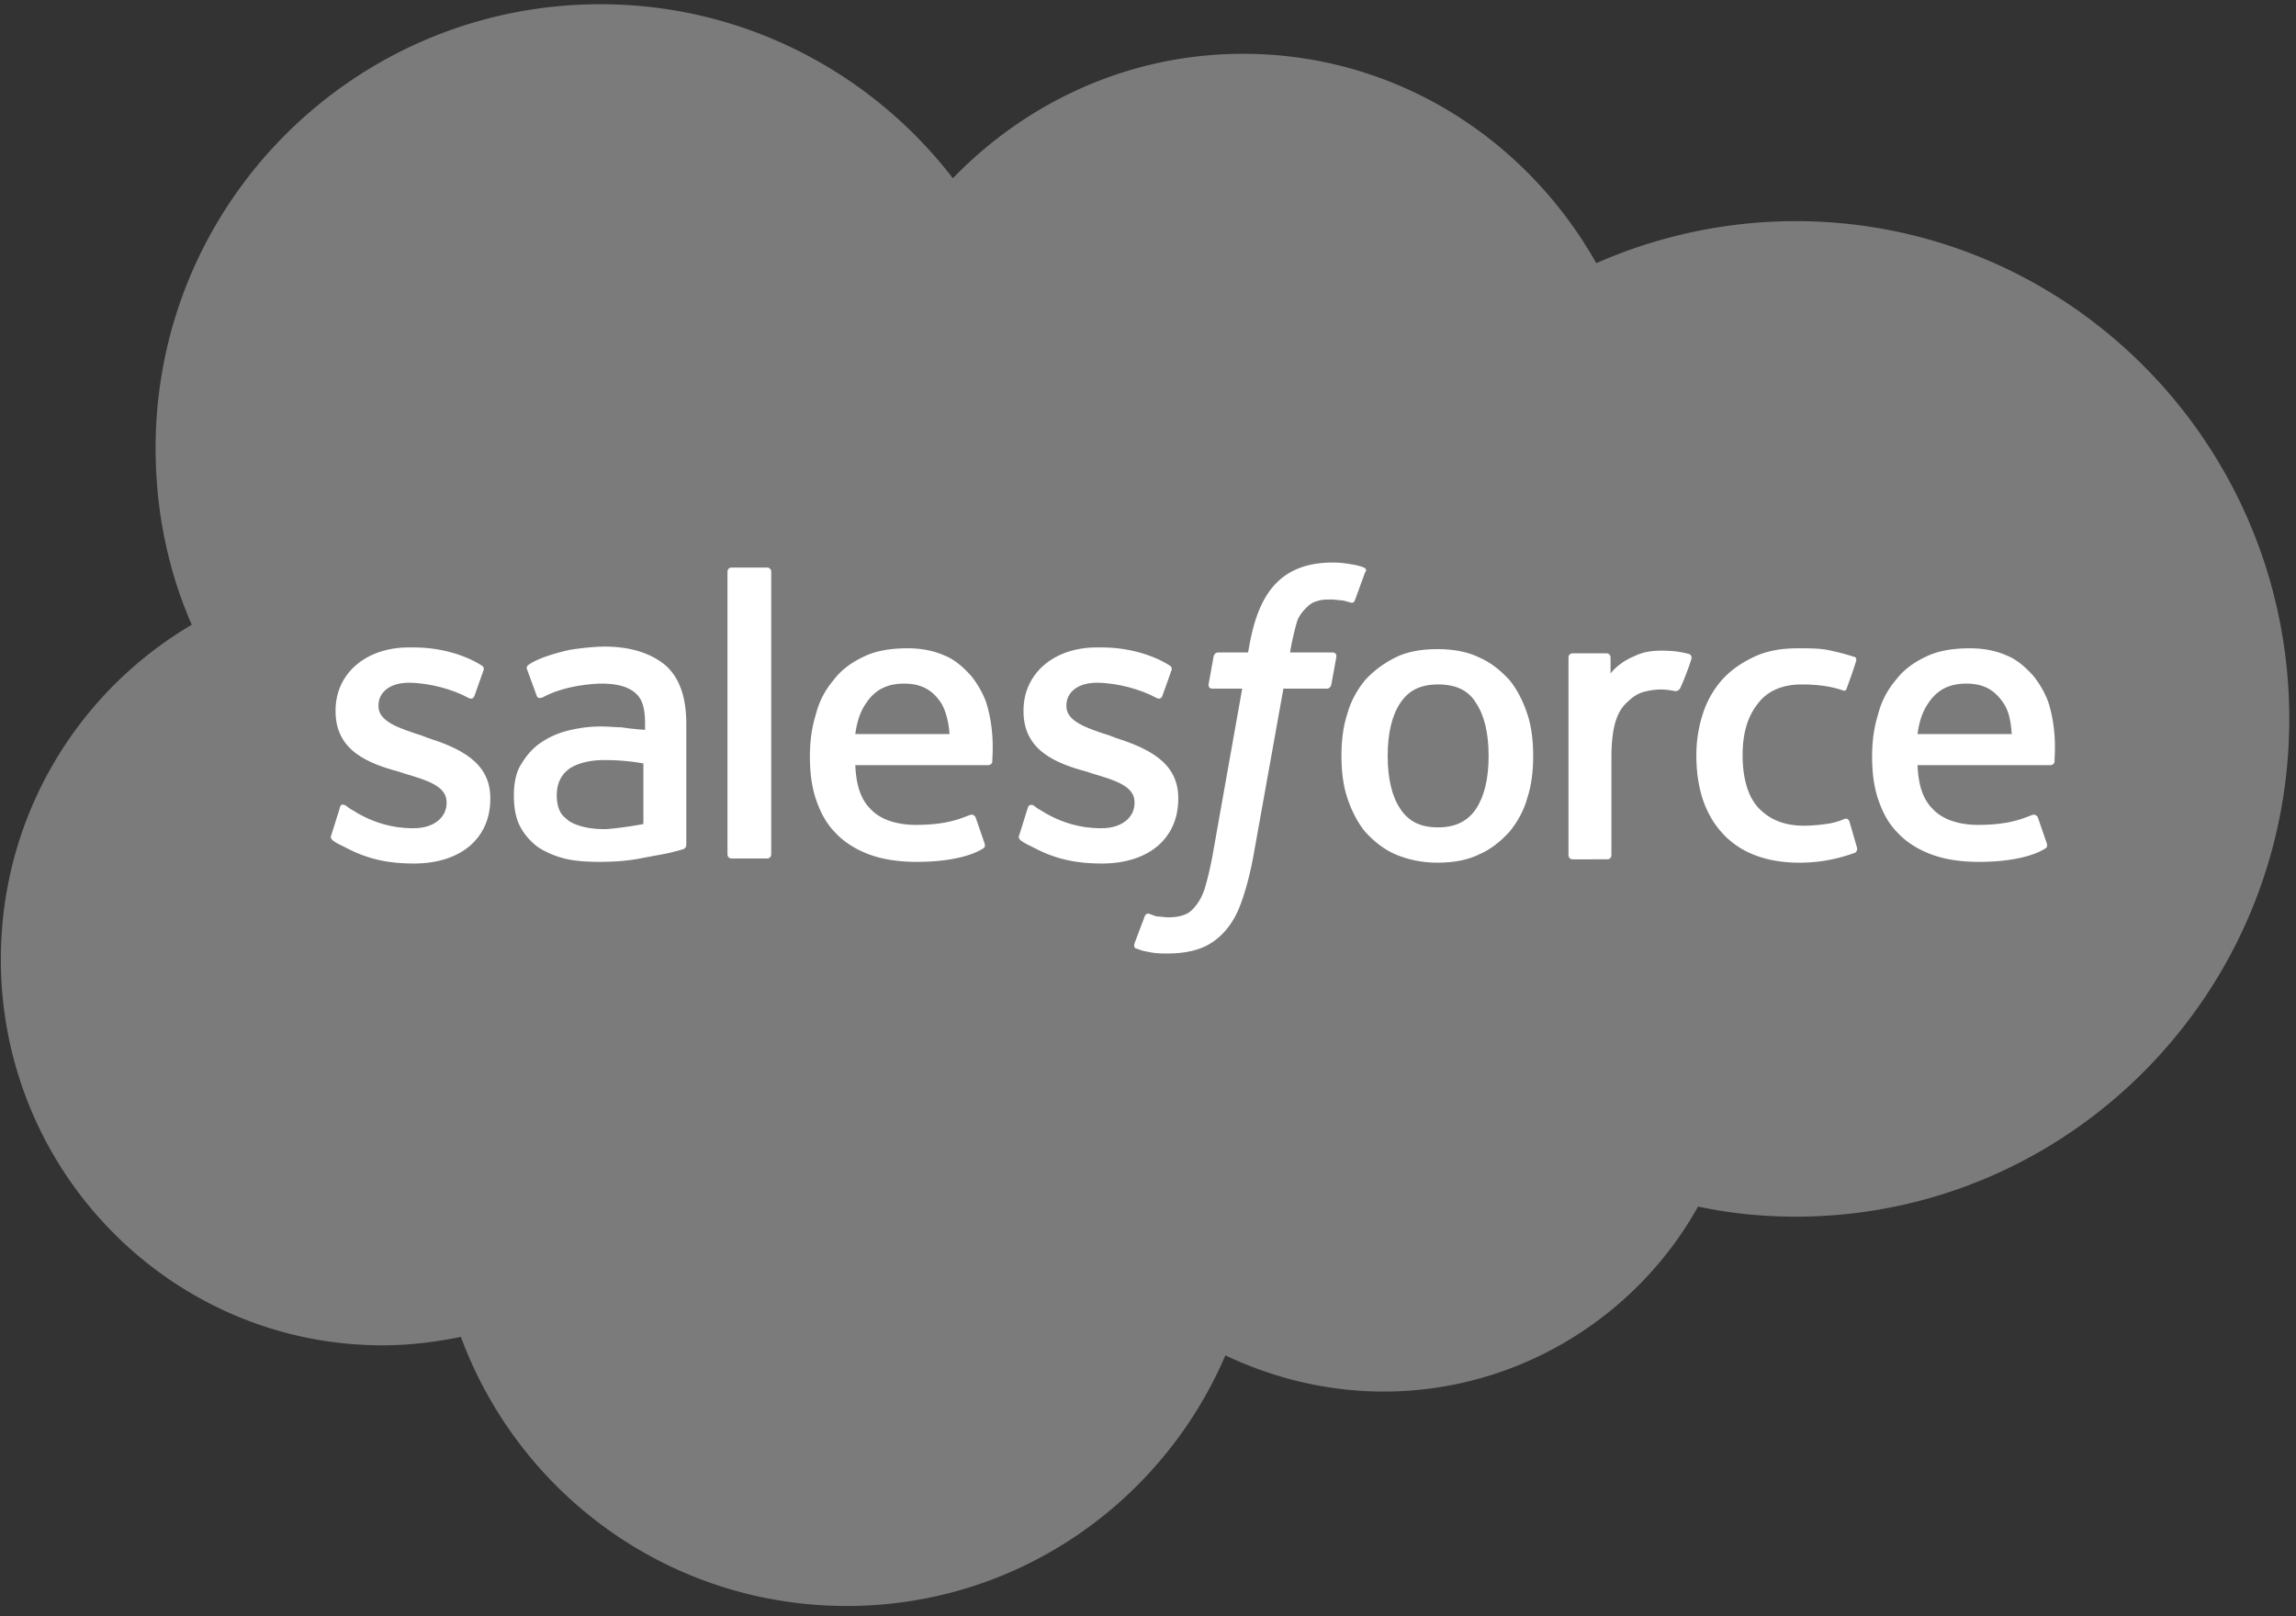 <svg width="125" height="88" xmlns="http://www.w3.org/2000/svg"><rect width="100%" height="100%" fill="#333333" stroke="none"/><g fill="none" fill-rule="evenodd"><path d="M51.877 9.707c4.03-4.167 9.615-6.777 15.797-6.777 8.242 0 15.385 4.58 19.231 11.401a26.95 26.95 0 0 1 10.852-2.289c14.835 0 26.877 12.134 26.877 27.106 0 14.973-12.042 27.106-26.877 27.106-1.831 0-3.571-.183-5.311-.55-3.343 5.999-9.799 10.074-17.125 10.074-3.068 0-5.999-.733-8.608-1.97-3.435 8.013-11.355 13.646-20.604 13.646-9.662 0-17.857-6.09-21.016-14.652-1.374.274-2.793.458-4.259.458C9.341 73.26.046 63.827.046 52.244c0-7.784 4.167-14.56 10.394-18.223-1.282-2.93-1.969-6.182-1.969-9.616C8.471 11.035 19.323.23 32.693.23c7.784 0 14.744 3.709 19.185 9.478z" fill="#7B7B7B" fill-rule="nonzero"/><g fill="#fff"><path d="M18.04 45.467c-.091.183.046.229.046.275.229.183.458.274.733.412 1.282.687 2.472.87 3.708.87 2.564 0 4.167-1.374 4.167-3.526v-.046c0-2.014-1.786-2.747-3.48-3.296l-.229-.092c-1.282-.412-2.38-.778-2.38-1.602v-.046c0-.733.64-1.237 1.648-1.237 1.098 0 2.426.367 3.25.825 0 0 .23.137.321-.092.046-.137.458-1.282.504-1.42.045-.137-.046-.228-.138-.274-.961-.595-2.29-.962-3.663-.962h-.274c-2.336 0-3.984 1.42-3.984 3.434v.046c0 2.152 1.786 2.84 3.48 3.297l.275.092c1.236.366 2.29.686 2.29 1.556v.046c0 .779-.688 1.374-1.787 1.374-.412 0-1.785 0-3.296-.962-.183-.091-.275-.183-.412-.275-.092-.045-.275-.137-.32.138l-.459 1.465zM55.494 45.467c-.092.183.046.229.046.275.229.183.458.274.732.412 1.282.687 2.473.87 3.71.87 2.563 0 4.166-1.374 4.166-3.526v-.046c0-2.014-1.786-2.747-3.48-3.296l-.229-.092c-1.282-.412-2.381-.778-2.381-1.602v-.046c0-.733.641-1.237 1.648-1.237 1.1 0 2.427.367 3.251.825 0 0 .23.137.32-.092.047-.137.459-1.282.505-1.42.045-.137-.046-.228-.138-.274-.961-.595-2.29-.962-3.663-.962h-.275c-2.335 0-3.983 1.42-3.983 3.434v.046c0 2.152 1.786 2.84 3.48 3.297l.275.092c1.236.366 2.289.686 2.289 1.556v.046c0 .779-.687 1.374-1.786 1.374-.412 0-1.785 0-3.296-.962-.184-.091-.275-.183-.413-.275-.045-.045-.274-.091-.32.138l-.458 1.465zM83.15 38.874c-.229-.687-.55-1.328-.962-1.832-.457-.503-1.007-.961-1.648-1.236-.641-.32-1.42-.458-2.29-.458s-1.648.137-2.289.458-1.19.733-1.648 1.236c-.412.504-.779 1.145-.962 1.832-.229.687-.32 1.465-.32 2.29 0 .823.091 1.602.32 2.289s.55 1.327.962 1.831c.458.504 1.007.962 1.648 1.236s1.42.458 2.29.458 1.648-.137 2.29-.458c.64-.274 1.19-.732 1.647-1.236.413-.504.779-1.145.962-1.831.229-.687.32-1.466.32-2.29 0-.824-.091-1.602-.32-2.29m-2.106 2.29c0 1.237-.23 2.198-.687 2.885s-1.145 1.007-2.06 1.007c-.962 0-1.603-.32-2.06-1.007-.459-.687-.688-1.649-.688-2.885 0-1.236.23-2.198.687-2.884.458-.687 1.1-1.008 2.06-1.008.962 0 1.649.32 2.061 1.008.458.686.687 1.648.687 2.884" fill-rule="nonzero"/><path d="M100.687 44.735c-.092-.229-.275-.137-.275-.137-.32.137-.64.229-1.007.274a9.004 9.004 0 0 1-1.19.092c-1.054 0-1.832-.32-2.427-.916s-.916-1.602-.916-2.93c0-1.19.275-2.106.824-2.793.504-.687 1.328-1.053 2.381-1.053.87 0 1.557.091 2.244.32 0 0 .183.092.229-.137.183-.504.32-.87.503-1.465.046-.184-.091-.23-.137-.23a12.37 12.37 0 0 0-1.42-.366c-.457-.091-1.007-.091-1.602-.091-.916 0-1.694.137-2.381.458-.687.32-1.282.732-1.74 1.236a5.187 5.187 0 0 0-1.053 1.832 7.27 7.27 0 0 0-.366 2.289c0 1.786.458 3.205 1.42 4.258.96 1.053 2.38 1.603 4.212 1.603a8.674 8.674 0 0 0 3.022-.55s.137-.091.091-.274l-.412-1.42zM111.584 38.462c-.183-.687-.641-1.374-.916-1.694-.458-.504-.916-.87-1.373-1.053-.596-.275-1.282-.412-2.06-.412-.916 0-1.74.137-2.382.457-.687.32-1.236.733-1.648 1.282a4.582 4.582 0 0 0-.962 1.878c-.229.732-.32 1.465-.32 2.29s.091 1.602.32 2.289.55 1.327 1.053 1.831c.458.504 1.1.916 1.832 1.19.733.275 1.603.413 2.61.413 2.106 0 3.205-.458 3.617-.733.092-.046.137-.137.046-.366l-.458-1.328c-.092-.183-.275-.137-.275-.137-.503.183-1.236.55-2.976.55-1.099 0-1.969-.321-2.473-.87-.549-.55-.778-1.329-.824-2.382h7.235s.183 0 .229-.183c-.046 0 .183-1.374-.275-3.022zm-7.189 1.51c.092-.686.275-1.236.596-1.693.458-.687 1.099-1.053 2.06-1.053s1.557.366 2.015 1.053c.32.458.412 1.053.458 1.694h-5.129zM53.754 38.462c-.183-.687-.641-1.374-.916-1.694-.458-.504-.916-.87-1.373-1.053-.596-.275-1.282-.412-2.06-.412-.917 0-1.74.137-2.382.457-.687.32-1.236.733-1.648 1.282a4.582 4.582 0 0 0-.962 1.878c-.229.732-.32 1.465-.32 2.29s.091 1.602.32 2.289c.23.686.55 1.327 1.053 1.831.458.504 1.1.916 1.832 1.19.733.275 1.603.413 2.61.413 2.106 0 3.205-.458 3.617-.733.092-.046.137-.137.046-.366l-.458-1.328c-.092-.183-.275-.137-.275-.137-.503.183-1.236.55-2.976.55-1.099 0-1.969-.321-2.473-.87-.549-.55-.778-1.329-.824-2.382H53.8s.183 0 .229-.183c-.046 0 .183-1.374-.275-3.022zm-7.189 1.51c.092-.686.275-1.236.596-1.693.458-.687 1.099-1.053 2.06-1.053.962 0 1.557.366 2.015 1.053.274.458.412 1.053.458 1.694h-5.129z"/><path d="M33.837 39.606c-.275 0-.687-.045-1.145-.045-.64 0-1.236.091-1.785.229a4.526 4.526 0 0 0-1.511.686c-.458.32-.779.733-1.053 1.19-.275.459-.367 1.054-.367 1.65 0 .64.092 1.19.32 1.648.23.458.55.824.962 1.144.412.275.916.504 1.465.641.55.138 1.191.184 1.924.184s1.465-.046 2.197-.184c.687-.137 1.557-.274 1.832-.366.229-.046.504-.137.504-.137.183-.046.183-.23.183-.23v-6.593c0-1.465-.367-2.518-1.145-3.205-.778-.64-1.877-1.007-3.297-1.007-.55 0-1.42.092-1.923.183 0 0-1.557.32-2.243.824 0 0-.138.092-.046.275l.503 1.374c.046.183.23.137.23.137s.045 0 .137-.046c1.373-.732 3.159-.732 3.159-.732.778 0 1.374.137 1.786.458s.595.778.595 1.74v.32c-.733-.046-1.282-.137-1.282-.137zm-2.885 5.083c-.274-.23-.32-.275-.412-.412-.137-.23-.229-.55-.229-.962 0-.64.23-1.099.641-1.42 0 0 .641-.549 2.107-.503 1.053 0 1.969.183 1.969.183v3.297s-.916.183-1.97.275c-1.465.045-2.106-.458-2.106-.458z" fill-rule="nonzero"/><path d="M92.079 35.898c.046-.183-.046-.23-.092-.275a4.973 4.973 0 0 0-1.19-.183c-.916-.046-1.42.091-1.877.32-.458.183-.962.55-1.237.916v-.87c0-.137-.091-.229-.229-.229h-1.831c-.137 0-.23.092-.23.23v10.76c0 .136.093.228.23.228H87.5c.138 0 .23-.092.23-.229v-5.403c0-.732.09-1.465.228-1.877.137-.458.366-.824.641-1.053.275-.275.55-.458.87-.55s.687-.137.962-.137c.366 0 .778.092.778.092a.31.31 0 0 0 .275-.184c.183-.366.55-1.373.595-1.556zM74.267 30.907a3.43 3.43 0 0 0-.733-.183 5.715 5.715 0 0 0-.961-.092c-1.328 0-2.335.366-3.068 1.099-.733.733-1.19 1.831-1.465 3.297l-.092.503H66.3s-.183 0-.23.23l-.274 1.51c0 .138.046.23.23.23h1.602l-1.603 9.02a17.918 17.918 0 0 1-.412 1.785c-.137.458-.32.778-.504 1.007-.183.23-.366.412-.64.504-.23.092-.55.137-.87.137-.184 0-.413-.045-.596-.045-.183-.046-.275-.092-.412-.138 0 0-.183-.091-.275.138-.045.137-.503 1.327-.55 1.465-.045.137 0 .274.092.274.23.092.367.138.642.184.412.091.732.091 1.053.091.686 0 1.282-.091 1.785-.275s.962-.503 1.328-.915c.412-.458.687-.962.916-1.603.229-.64.458-1.465.64-2.427l1.65-9.203h2.38s.183 0 .23-.229l.274-1.51c0-.138-.046-.23-.229-.23h-2.29c0-.046.138-.87.367-1.648.091-.32.32-.595.504-.779.183-.183.366-.32.595-.366.229-.091.503-.091.778-.091.23 0 .412.045.595.045.23.046.321.092.367.092.229.092.274 0 .32-.092l.55-1.51c.137-.184 0-.23-.046-.275zM41.987 46.52c0 .137-.092.229-.229.229h-1.923c-.137 0-.229-.092-.229-.229V31.135c0-.137.092-.229.229-.229h1.923c.137 0 .229.092.229.229V46.52z"/></g></g></svg>